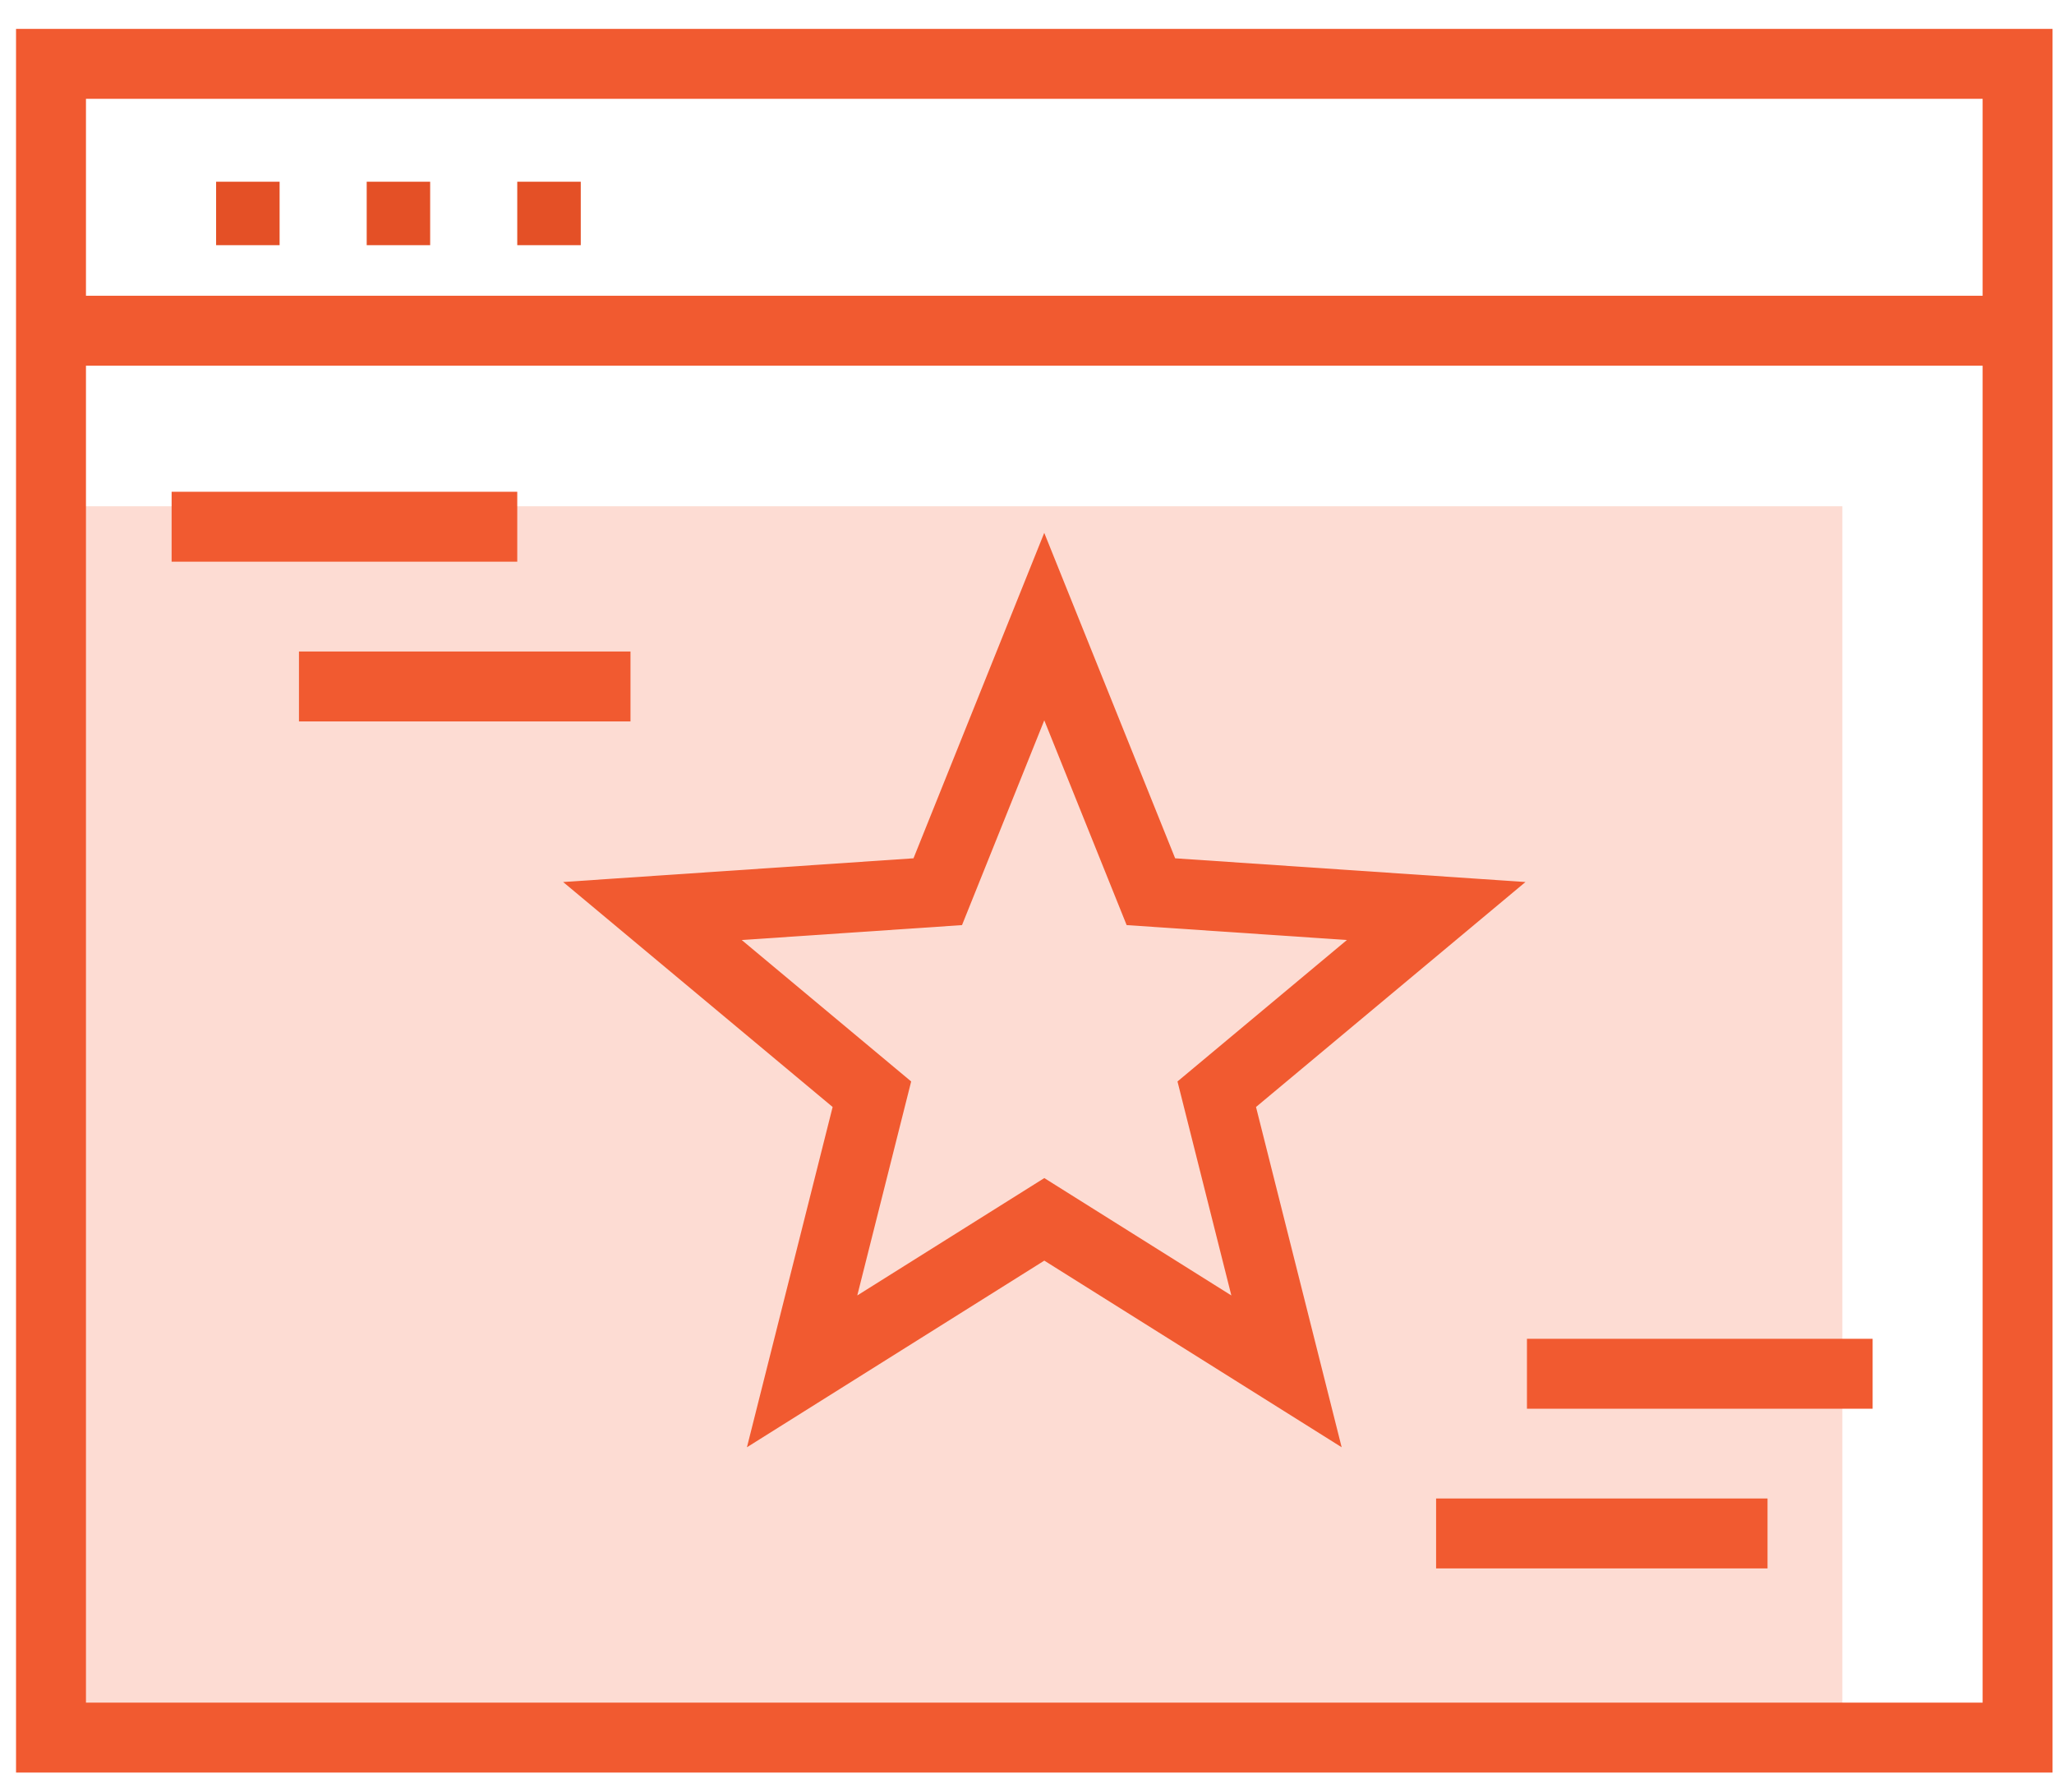 <svg width="47" height="41" viewBox="0 0 47 41" fill="none" xmlns="http://www.w3.org/2000/svg">
<path d="M42.157 11.584H1.167V39.759H42.157V11.584Z" fill="#FDDCD3"/>
<path d="M6.398 4.158H4.945V5.61H6.398V4.158Z" fill="#E45026"/>
<path d="M9.843 4.158H8.391V5.61H9.843V4.158Z" fill="#E45026"/>
<path d="M13.289 4.158H11.836V5.61H13.289V4.158Z" fill="#E45026"/>
<path d="M46.167 1.461H1.167V39.758H46.167V1.461Z" stroke="#F15A30" stroke-width="1.6" stroke-miterlimit="10"/>
<path d="M3.927 12.052H11.836" stroke="#F15A30" stroke-width="1.6" stroke-miterlimit="10"/>
<path d="M6.841 15.707H14.427" stroke="#F15A30" stroke-width="1.6" stroke-miterlimit="10"/>
<path d="M34.94 31.433H42.85" stroke="#F15A30" stroke-width="1.6" stroke-miterlimit="10"/>
<path d="M32.861 35.087H40.445" stroke="#F15A30" stroke-width="1.6" stroke-miterlimit="10"/>
<path d="M23.895 14.337L26.335 20.403L32.863 20.845L27.842 25.037L29.438 31.378L23.896 27.9L18.354 31.378L19.951 25.037L14.929 20.845L21.458 20.403L23.895 14.337Z" stroke="#F15A30" stroke-width="1.6" stroke-miterlimit="10"/>
<path d="M1.384 7.567H46.065" stroke="#F15A30" stroke-width="1.6" stroke-miterlimit="10"/>
</svg>
